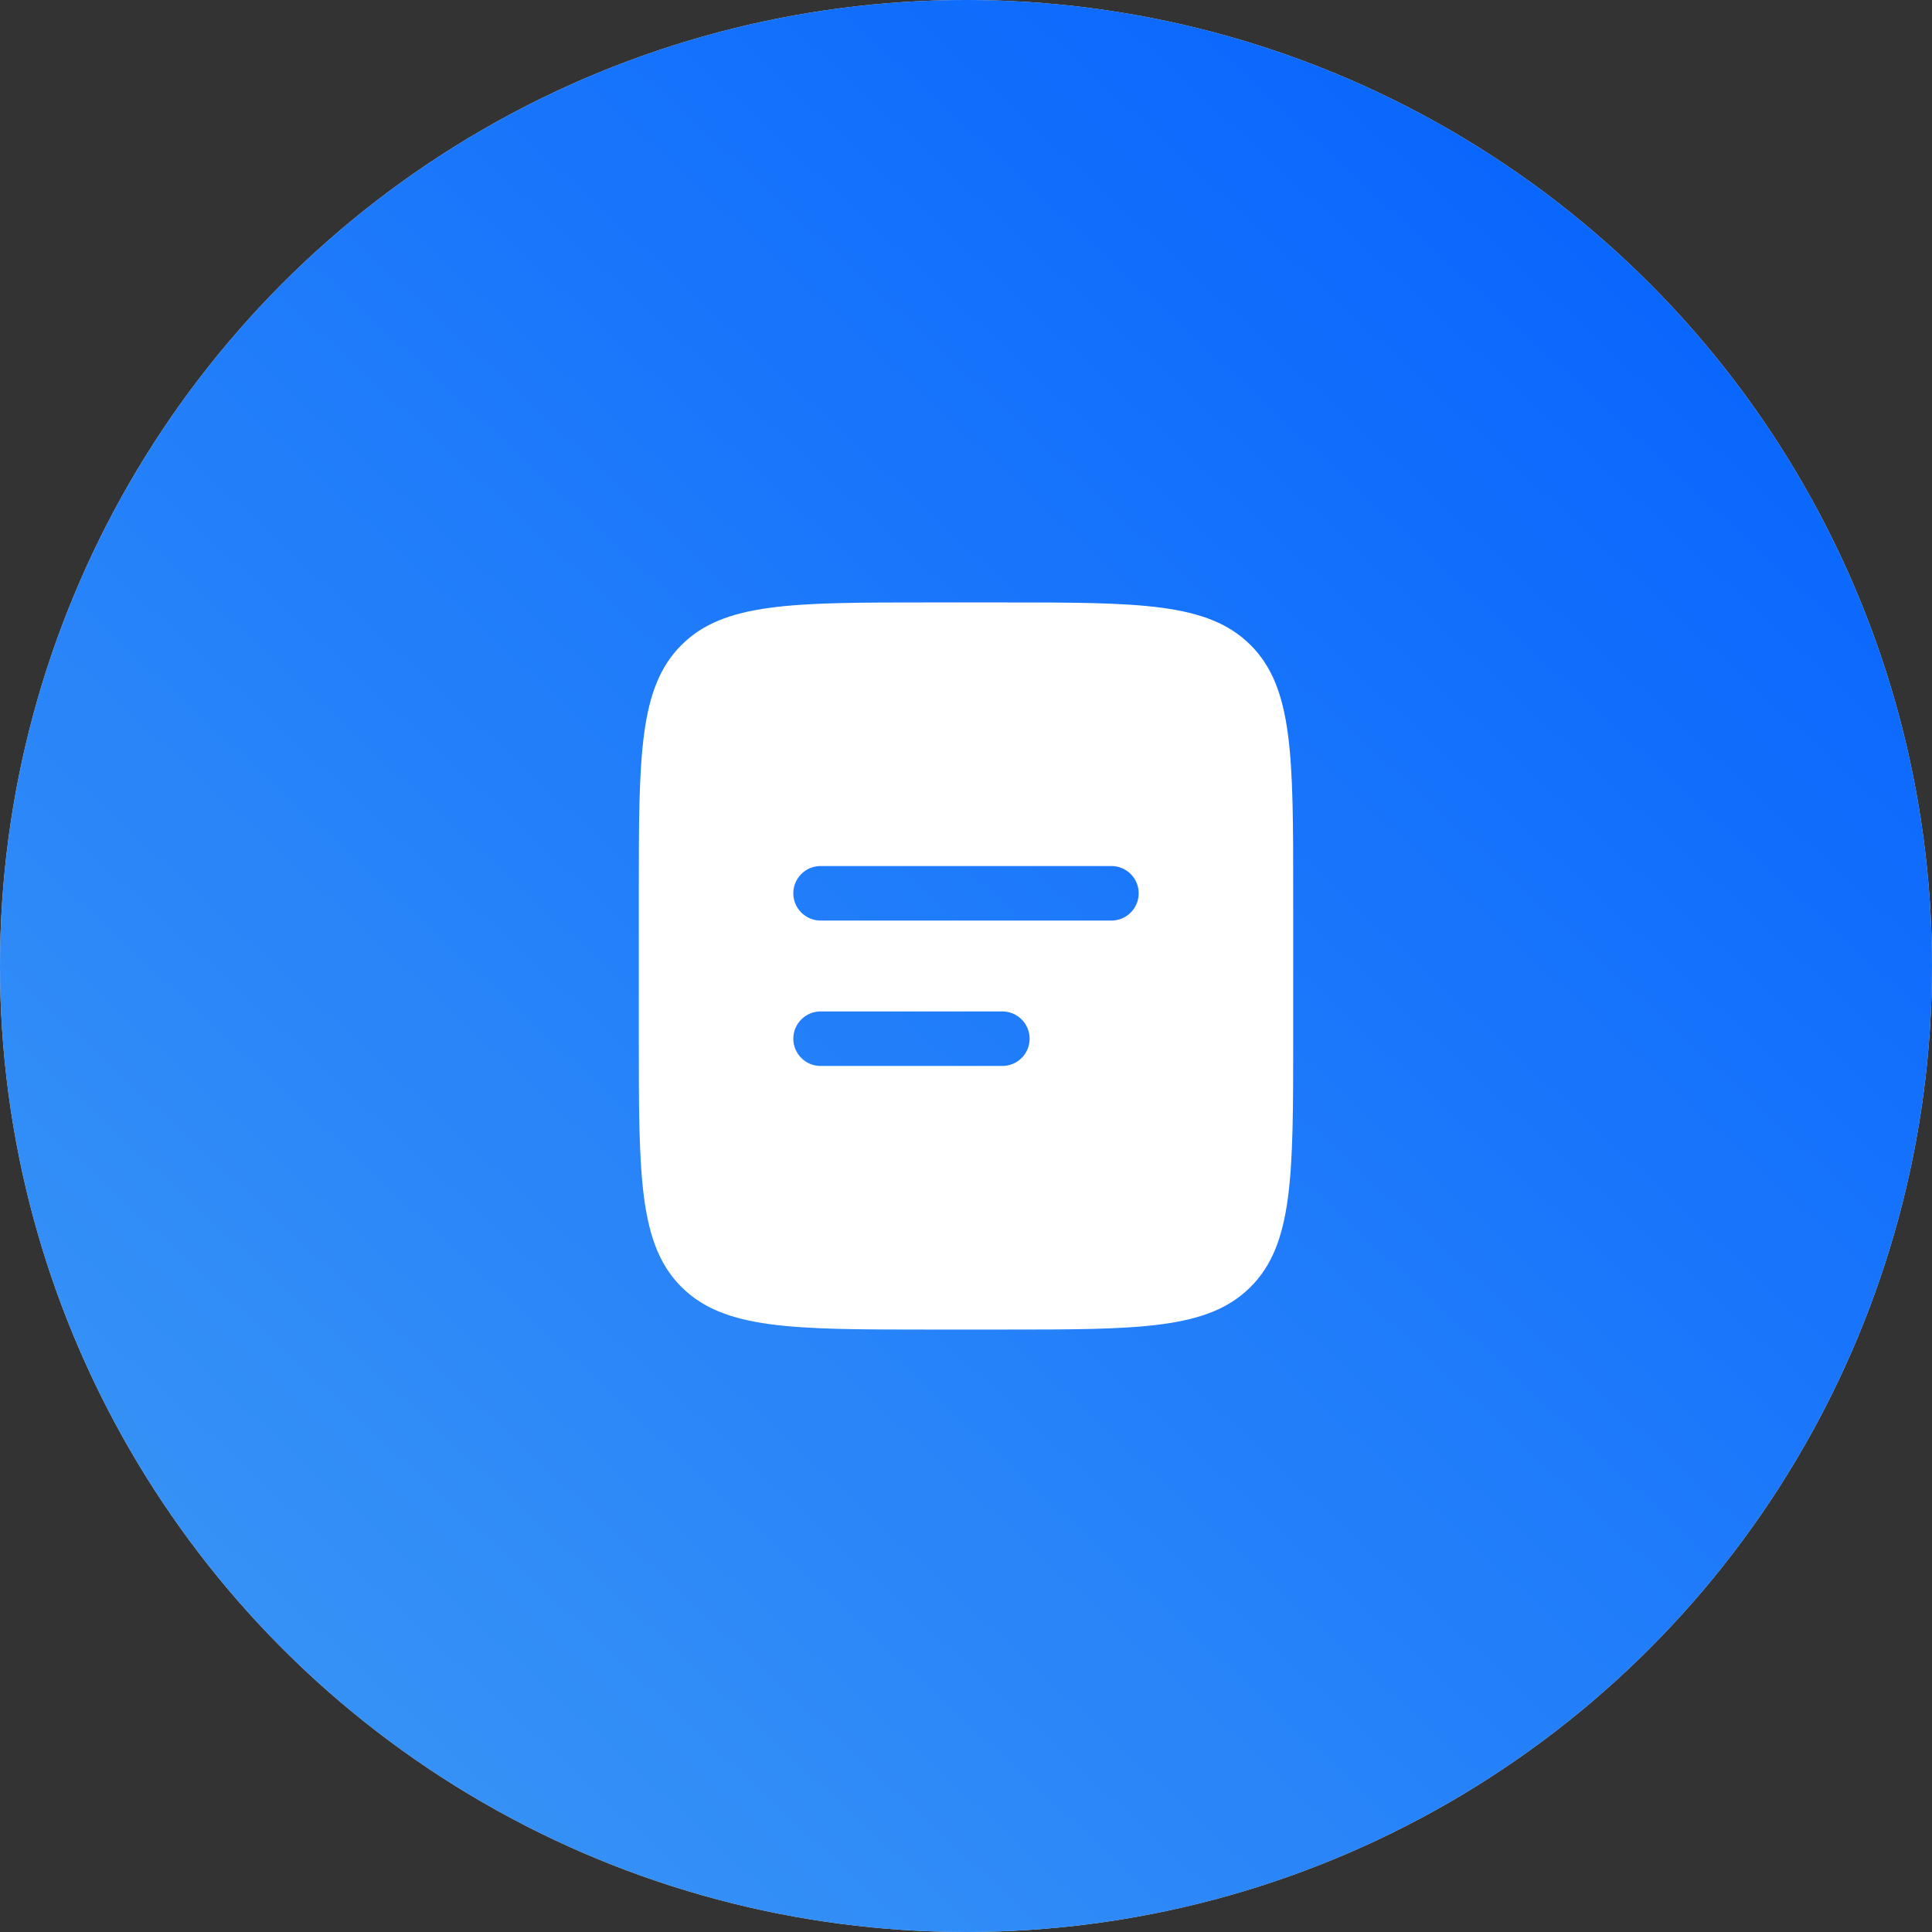 <?xml version="1.0" encoding="UTF-8"?> <svg xmlns="http://www.w3.org/2000/svg" width="62" height="62" viewBox="0 0 62 62" fill="none"><rect x="0" y="0" width="62" height="62" fill="#333333" stroke="none"/><circle cx="31" cy="31" r="31" fill="#D9D9D9"></circle><circle cx="31" cy="31" r="31" fill="url(#paint0_linear_45_10401)"></circle><path fill-rule="evenodd" clip-rule="evenodd" d="M21.867 20.701C20.5 22.067 20.5 24.267 20.5 28.667V33.333C20.5 37.733 20.5 39.933 21.867 41.299C23.235 42.665 25.434 42.667 29.833 42.667H32.167C36.566 42.667 38.767 42.667 40.133 41.299C41.499 39.932 41.5 37.733 41.5 33.333V28.667C41.5 24.267 41.5 22.067 40.133 20.701C38.765 19.334 36.566 19.333 32.167 19.333H29.833C25.434 19.333 23.233 19.333 21.867 20.701ZM26.333 27.792C26.101 27.792 25.879 27.884 25.715 28.048C25.55 28.212 25.458 28.434 25.458 28.667C25.458 28.899 25.55 29.121 25.715 29.285C25.879 29.449 26.101 29.542 26.333 29.542H35.667C35.899 29.542 36.121 29.449 36.285 29.285C36.45 29.121 36.542 28.899 36.542 28.667C36.542 28.434 36.45 28.212 36.285 28.048C36.121 27.884 35.899 27.792 35.667 27.792H26.333ZM26.333 32.458C26.101 32.458 25.879 32.55 25.715 32.715C25.55 32.879 25.458 33.101 25.458 33.333C25.458 33.565 25.55 33.788 25.715 33.952C25.879 34.116 26.101 34.208 26.333 34.208H32.167C32.399 34.208 32.621 34.116 32.785 33.952C32.95 33.788 33.042 33.565 33.042 33.333C33.042 33.101 32.95 32.879 32.785 32.715C32.621 32.55 32.399 32.458 32.167 32.458H26.333Z" fill="white"></path><defs><linearGradient id="paint0_linear_45_10401" x1="62" y1="-3.41833e-06" x2="4.65" y2="62" gradientUnits="userSpaceOnUse"><stop stop-color="#005EFF"></stop><stop offset="1" stop-color="#3D98F5"></stop></linearGradient></defs></svg> 